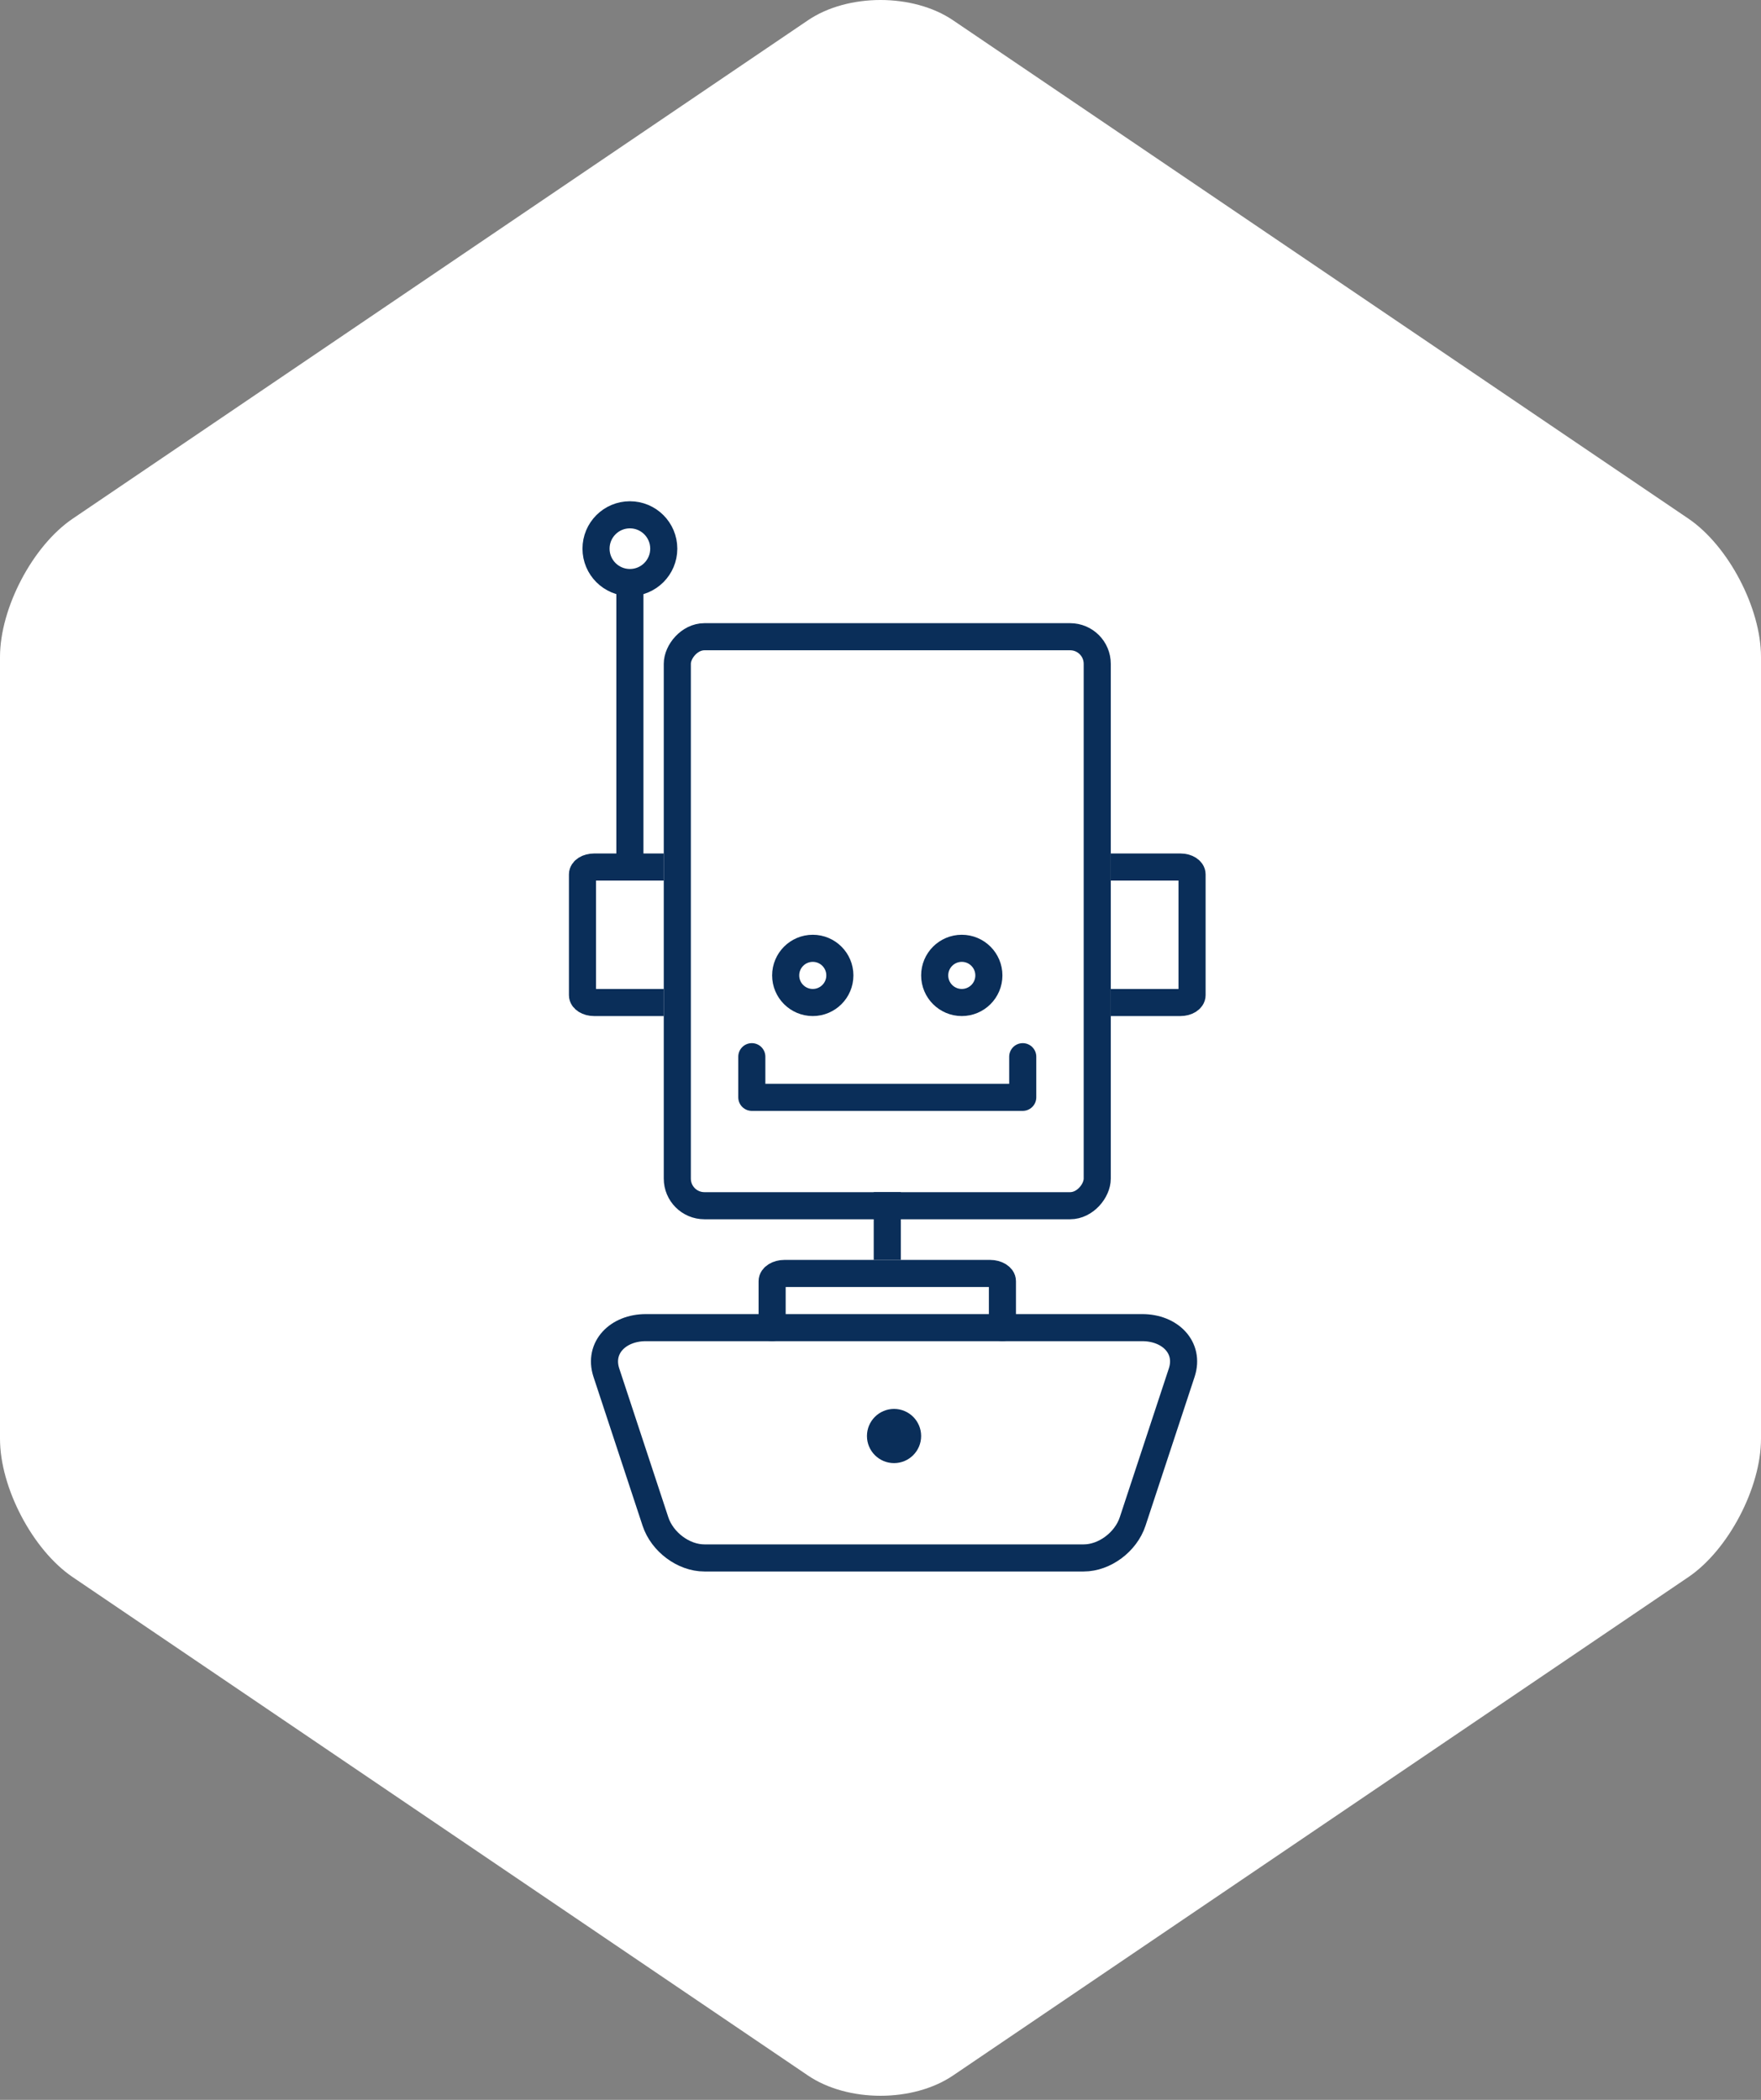<?xml version="1.0" encoding="UTF-8"?>
<svg width="130px" height="155px" viewBox="0 0 130 155" version="1.1" xmlns="http://www.w3.org/2000/svg" xmlns:xlink="http://www.w3.org/1999/xlink">
    <rect x="0" y="0" width="130" height="155" fill="#808080" stroke="none"/>
    <!-- Generator: Sketch 50.2 (55047) - http://www.bohemiancoding.com/sketch -->
    <title>icon-bot</title>
    <desc>Created with Sketch.</desc>
    <defs></defs>
    <g id="Page-1" stroke="none" stroke-width="1" fill="none" fill-rule="evenodd">
        <g id="Artboard" transform="translate(-168, -230)">
            <g id="icon-bot" transform="translate(168, 230)">
                <path d="M124.64,38.282 L70.363,1.502 C67.415,-0.501 62.586,-0.501 59.638,1.502 L5.367,38.286 C2.415,40.284 0,44.879 0,48.497 L0,106.205 C0,109.822 2.415,114.417 5.367,116.416 L59.637,153.199 C62.585,155.2 67.415,155.2 70.362,153.199 L124.639,116.413 C127.588,114.413 130,109.819 130,106.201 L130,48.493 C130,44.879 127.588,40.284 124.64,38.282 Z" id="Shape" fill="#FFFFFF" fill-rule="nonzero"></path>
                <g id="bot" transform="translate(65.5, 75.5) scale(-1, 1) translate(-65.5, -75.5) translate(43, 37)">
                    <rect id="Rectangle-6" stroke="#0A2E59" stroke-width="2" x="7" y="10" width="31" height="42" rx="2"></rect>
                    <path d="M14,61 L14,57.571 C14,57.256 14.411,57 14.919,57 L30.081,57 C30.589,57 31,57.256 31,57.571 L31,61" id="Rectangle-6-Copy" stroke="#0A2E59" stroke-width="2" stroke-linecap="round" stroke-linejoin="round"></path>
                    <path d="M3.677,61 L40.323,61 C42.383,61 43.837,62.478 43.24,64.313 L39.612,75.315 C39.113,76.821 37.543,78 36,78 L8,78 C6.457,78 4.887,76.821 4.388,75.313 L0.759,64.309 C0.163,62.478 1.617,61 3.677,61 Z" id="Rectangle-8" stroke="#0A2E59" stroke-width="2"></path>
                    <circle id="Oval-6-Copy-2" fill="#0A2E59" cx="22" cy="69" r="2"></circle>
                    <path d="M22.5,55 L22.5,52" id="Line-Copy" stroke="#0A2E59" stroke-width="2" stroke-linecap="square"></path>
                    <g id="face" transform="translate(12, 32)" stroke="#0A2E59" stroke-width="2">
                        <polyline id="Path-5" stroke-linecap="round" stroke-linejoin="round" points="0.5 9 0.5 12 20.5 12 20.5 9"></polyline>
                        <circle id="Oval-6-Copy" cx="5" cy="3" r="2"></circle>
                        <circle id="Oval-6-Copy-2" cx="16" cy="3" r="2"></circle>
                    </g>
                    <g id="antenna" stroke="#0A2E59" stroke-width="2">
                        <path d="M37,35 L37,29.857 C37,29.384 37.242,29 37.541,29 L46.459,29 C46.758,29 47,29.384 47,29.857 L47,35" id="Rectangle-6-Copy-2" transform="translate(42, 32) rotate(-270) translate(-42, -32) "></path>
                        <path d="M-2,35 L-2,29.857 C-2,29.384 -1.758,29 -1.459,29 L7.459,29 C7.758,29 8,29.384 8,29.857 L8,35" id="Rectangle-6-Copy-3" transform="translate(3, 32) scale(-1, 1) rotate(-270) translate(-3, -32) "></path>
                        <path d="M41.5,26.5 L41.5,7" id="Line" stroke-linecap="square"></path>
                        <circle id="Oval-6-Copy-2" cx="41.5" cy="3.5" r="2.5"></circle>
                    </g>
                </g>
            </g>
        </g>
    </g>
</svg>